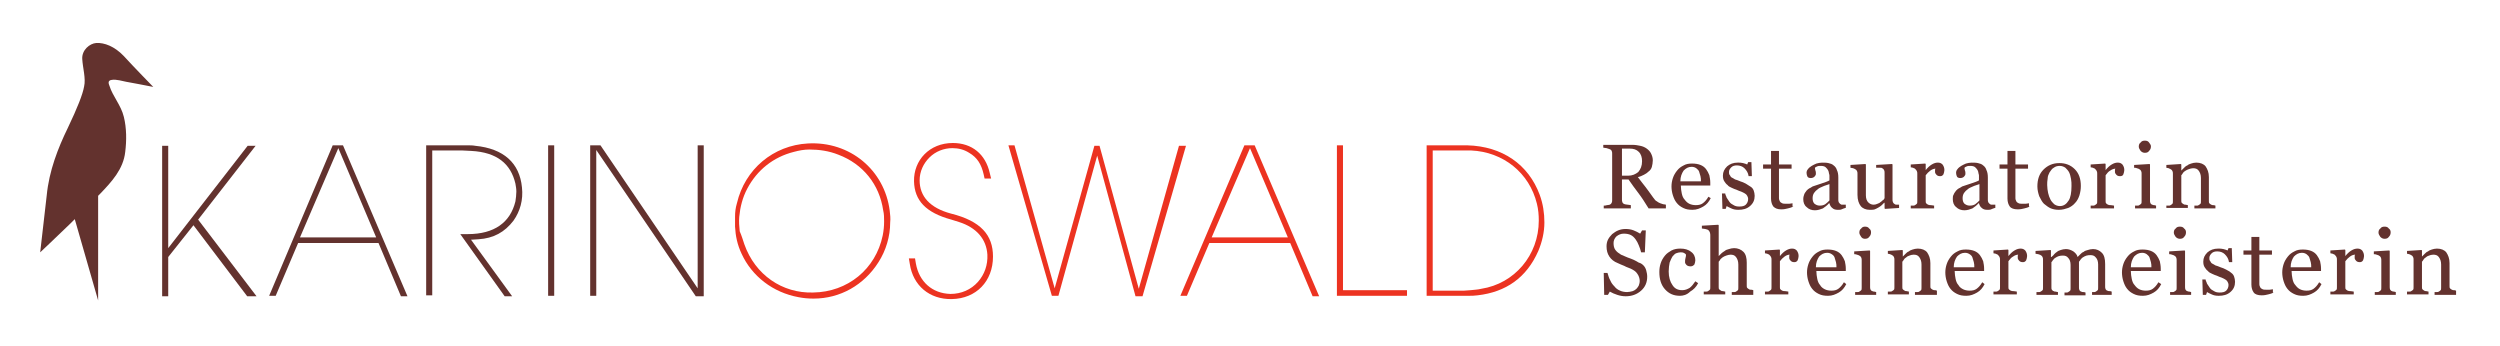 <?xml version="1.0" encoding="utf-8"?>
<!-- Generator: Adobe Illustrator 22.1.0, SVG Export Plug-In . SVG Version: 6.00 Build 0)  -->
<svg version="1.1" id="Ebene_1" xmlns="http://www.w3.org/2000/svg" xmlns:xlink="http://www.w3.org/1999/xlink" x="0px" y="0px"
	 viewBox="0 0 535 74" style="enable-background:new 0 0 535 74;" xml:space="preserve">
<style type="text/css">
	.st0{fill:#63322E;}
	.st1{fill:#EC3321;}
	.st2{fill:#6E0B0C;}
</style>
<g>
	<g>
		<path class="st0" d="M356.5,44.6h-3.7c-0.8-1.3-1.5-2.4-2.2-3.3c-0.7-0.9-1.4-1.9-2.1-2.9h-1.4v4.3c0,0.2,0,0.4,0.1,0.6
			c0.1,0.2,0.2,0.3,0.5,0.4c0.1,0,0.3,0.1,0.6,0.1c0.3,0,0.5,0.1,0.7,0.1v0.7h-5.8V44c0.2,0,0.4,0,0.7-0.1c0.3,0,0.5-0.1,0.6-0.1
			c0.2-0.1,0.3-0.2,0.4-0.4c0.1-0.2,0.1-0.4,0.1-0.6v-9.9c0-0.2,0-0.4-0.1-0.6c-0.1-0.2-0.2-0.3-0.5-0.4c-0.2-0.1-0.4-0.1-0.6-0.2
			c-0.3,0-0.5-0.1-0.7-0.1V31h6.3c0.6,0,1.1,0.1,1.6,0.2c0.5,0.1,1,0.3,1.4,0.6c0.4,0.3,0.7,0.6,0.9,1c0.2,0.4,0.4,0.9,0.4,1.5
			c0,0.5-0.1,1-0.2,1.4s-0.4,0.8-0.7,1c-0.3,0.3-0.6,0.5-1,0.7c-0.4,0.2-0.8,0.4-1.3,0.5c0.7,0.9,1.2,1.6,1.7,2.2
			c0.4,0.6,1,1.3,1.6,2.2c0.3,0.4,0.5,0.7,0.8,0.8c0.2,0.2,0.5,0.3,0.7,0.4c0.2,0.1,0.4,0.1,0.6,0.2c0.2,0,0.5,0.1,0.6,0.1V44.6z
			 M351.4,34.5c0-0.8-0.2-1.5-0.7-2c-0.5-0.5-1.1-0.7-2-0.7h-1.6v5.8h1.3c0.9,0,1.6-0.3,2.2-0.8C351.1,36.2,351.4,35.5,351.4,34.5z"
			/>
		<path class="st0" d="M366.1,42.4c-0.4,0.8-0.9,1.4-1.6,1.8c-0.7,0.4-1.4,0.7-2.3,0.7c-0.8,0-1.4-0.1-2-0.4c-0.6-0.3-1-0.6-1.4-1.1
			c-0.4-0.5-0.6-1-0.8-1.6c-0.2-0.6-0.3-1.3-0.3-1.9c0-0.6,0.1-1.2,0.3-1.8c0.2-0.6,0.5-1.1,0.9-1.6c0.4-0.5,0.8-0.8,1.4-1.1
			c0.5-0.3,1.1-0.4,1.8-0.4c0.7,0,1.3,0.1,1.8,0.3c0.5,0.2,0.9,0.5,1.2,0.9c0.3,0.4,0.5,0.8,0.7,1.3c0.1,0.5,0.2,1,0.2,1.6v0.6h-6.3
			c0,0.6,0.1,1.2,0.2,1.7c0.1,0.5,0.3,1,0.6,1.3c0.3,0.4,0.6,0.7,1,0.9c0.4,0.2,0.9,0.3,1.4,0.3c0.6,0,1.1-0.1,1.5-0.4
			c0.4-0.3,0.8-0.7,1.2-1.4L366.1,42.4z M364,38.8c0-0.4,0-0.7-0.1-1.1c-0.1-0.4-0.2-0.7-0.3-1c-0.1-0.3-0.4-0.5-0.6-0.7
			c-0.3-0.2-0.6-0.3-1-0.3c-0.7,0-1.2,0.3-1.7,0.8c-0.4,0.6-0.7,1.3-0.7,2.3H364z"/>
		<path class="st0" d="M374.7,40c0.3,0.2,0.5,0.5,0.6,0.8c0.1,0.3,0.2,0.7,0.2,1.1c0,0.9-0.3,1.6-1,2.2c-0.7,0.6-1.5,0.8-2.5,0.8
			c-0.6,0-1.1-0.1-1.5-0.3c-0.5-0.2-0.8-0.4-1-0.5l-0.2,0.6h-0.7l-0.1-3.3h0.7c0,0.3,0.2,0.5,0.3,0.9c0.2,0.3,0.4,0.6,0.6,0.9
			c0.2,0.3,0.5,0.5,0.9,0.7c0.3,0.2,0.7,0.3,1.2,0.3c0.6,0,1.1-0.1,1.4-0.4s0.5-0.7,0.5-1.2c0-0.3-0.1-0.5-0.2-0.7
			c-0.1-0.2-0.3-0.4-0.5-0.5c-0.2-0.1-0.5-0.3-0.8-0.4c-0.3-0.1-0.6-0.2-1-0.4c-0.3-0.1-0.6-0.2-1-0.4c-0.4-0.2-0.7-0.3-0.9-0.6
			c-0.3-0.2-0.5-0.5-0.7-0.8c-0.2-0.3-0.3-0.7-0.3-1.2c0-0.8,0.3-1.4,0.9-2c0.6-0.5,1.3-0.8,2.3-0.8c0.4,0,0.7,0,1.1,0.1
			c0.4,0.1,0.7,0.2,0.9,0.3l0.2-0.5h0.7l0.1,3h-0.7c-0.1-0.7-0.4-1.2-0.9-1.7c-0.4-0.4-1-0.6-1.6-0.6c-0.5,0-0.9,0.1-1.2,0.4
			c-0.3,0.3-0.5,0.6-0.5,1c0,0.3,0,0.5,0.2,0.7c0.1,0.2,0.2,0.4,0.4,0.5c0.2,0.1,0.4,0.2,0.7,0.4c0.3,0.1,0.7,0.2,1.1,0.4
			c0.4,0.1,0.8,0.3,1.2,0.5C374.1,39.6,374.4,39.8,374.7,40z"/>
		<path class="st0" d="M383.8,44.2c-0.4,0.2-0.8,0.3-1.2,0.4c-0.4,0.1-0.8,0.2-1.4,0.2c-0.8,0-1.3-0.2-1.7-0.6
			c-0.3-0.4-0.5-1-0.5-1.7v-6.4h-1.7v-0.9h1.7v-2.9h1.7v2.9h2.7v0.9h-2.7v5.3c0,0.4,0,0.7,0,1c0,0.3,0.1,0.5,0.2,0.7
			c0.1,0.2,0.3,0.3,0.5,0.4c0.2,0.1,0.5,0.1,0.8,0.1c0.2,0,0.4,0,0.7,0c0.3,0,0.5-0.1,0.7-0.1V44.2z"/>
		<path class="st0" d="M394.9,44.5c-0.3,0.1-0.6,0.2-0.8,0.3c-0.2,0.1-0.5,0.1-0.8,0.1c-0.5,0-0.9-0.1-1.2-0.4
			c-0.3-0.2-0.5-0.6-0.6-1h-0.1c-0.4,0.5-0.9,0.8-1.3,1.1c-0.5,0.2-1.1,0.4-1.7,0.4c-0.7,0-1.3-0.2-1.8-0.7c-0.5-0.4-0.7-1-0.7-1.7
			c0-0.4,0.1-0.7,0.2-1c0.1-0.3,0.3-0.5,0.5-0.8c0.2-0.2,0.4-0.4,0.6-0.5c0.3-0.1,0.5-0.3,0.7-0.4c0.3-0.1,0.9-0.3,1.8-0.6
			c0.9-0.3,1.5-0.5,1.8-0.7v-1c0-0.1,0-0.2-0.1-0.5c0-0.2-0.1-0.5-0.2-0.7c-0.1-0.2-0.3-0.4-0.5-0.6c-0.2-0.2-0.6-0.3-1-0.3
			c-0.3,0-0.6,0-0.8,0.1c-0.3,0.1-0.4,0.2-0.5,0.3c0,0.1,0,0.3,0.1,0.6c0.1,0.2,0.1,0.5,0.1,0.7c0,0.2-0.1,0.4-0.3,0.6
			c-0.2,0.2-0.5,0.3-0.8,0.3c-0.3,0-0.6-0.1-0.7-0.3s-0.2-0.5-0.2-0.8c0-0.3,0.1-0.6,0.3-0.8c0.2-0.3,0.5-0.5,0.8-0.7
			c0.3-0.2,0.6-0.3,1-0.5c0.4-0.1,0.8-0.2,1.2-0.2c0.5,0,1,0,1.4,0.1c0.4,0.1,0.8,0.2,1.1,0.5c0.3,0.2,0.6,0.6,0.7,1
			c0.2,0.4,0.3,0.9,0.3,1.6c0,0.9,0,1.7,0,2.4c0,0.7,0,1.5,0,2.3c0,0.2,0,0.4,0.1,0.6c0.1,0.1,0.2,0.3,0.4,0.4
			c0.1,0.1,0.2,0.1,0.5,0.1c0.2,0,0.4,0,0.6,0V44.5z M391.5,39.4c-0.5,0.2-1,0.3-1.4,0.5c-0.4,0.2-0.8,0.3-1.1,0.6
			c-0.3,0.2-0.6,0.5-0.8,0.8c-0.2,0.3-0.3,0.7-0.3,1.1c0,0.5,0.1,0.9,0.4,1.2c0.3,0.2,0.6,0.4,1.1,0.4c0.5,0,0.9-0.1,1.2-0.3
			c0.3-0.2,0.6-0.5,0.9-0.8L391.5,39.4z"/>
		<path class="st0" d="M406.5,44.5l-3.1,0.2l-0.1-0.1v-1.2h-0.1c-0.2,0.2-0.3,0.3-0.5,0.5c-0.2,0.2-0.4,0.3-0.7,0.5
			c-0.3,0.2-0.6,0.3-0.8,0.4c-0.3,0.1-0.6,0.1-1.1,0.1c-0.8,0-1.5-0.3-1.9-0.8c-0.4-0.5-0.7-1.3-0.7-2.4v-4.5c0-0.2,0-0.4-0.1-0.6
			c-0.1-0.2-0.2-0.3-0.4-0.4c-0.1-0.1-0.3-0.1-0.4-0.2c-0.2,0-0.4-0.1-0.6-0.1v-0.6l3.2-0.2l0.1,0.1v6.6c0,0.7,0.2,1.2,0.5,1.5
			c0.3,0.3,0.7,0.5,1.1,0.5c0.4,0,0.7-0.1,0.9-0.2c0.3-0.1,0.5-0.2,0.7-0.4c0.2-0.1,0.3-0.3,0.5-0.4s0.2-0.3,0.3-0.4v-5.4
			c0-0.2,0-0.4-0.1-0.6c-0.1-0.2-0.2-0.3-0.4-0.4c-0.1-0.1-0.3-0.1-0.5-0.1c-0.2,0-0.5,0-0.8,0v-0.6l3.4-0.2l0.1,0.1v7.5
			c0,0.2,0,0.4,0.1,0.6c0.1,0.2,0.2,0.3,0.4,0.4c0.1,0.1,0.3,0.1,0.4,0.1c0.2,0,0.3,0,0.5,0V44.5z"/>
		<path class="st0" d="M416.1,36.4c0,0.3-0.1,0.6-0.2,0.9c-0.2,0.3-0.4,0.4-0.7,0.4c-0.4,0-0.6-0.1-0.8-0.3
			c-0.2-0.2-0.3-0.4-0.3-0.6c0-0.1,0-0.3,0-0.4c0-0.1,0-0.2,0.1-0.3c-0.3,0-0.7,0.1-1.1,0.4s-0.7,0.6-1,1v5.5c0,0.2,0,0.4,0.1,0.5
			c0.1,0.1,0.2,0.2,0.4,0.3c0.2,0.1,0.4,0.1,0.6,0.1c0.3,0,0.5,0.1,0.7,0.1v0.6h-5V44c0.1,0,0.3,0,0.5,0c0.2,0,0.3,0,0.4-0.1
			c0.2-0.1,0.3-0.2,0.4-0.3c0.1-0.1,0.1-0.3,0.1-0.6v-5.8c0-0.2,0-0.4-0.1-0.6c-0.1-0.2-0.2-0.3-0.4-0.5c-0.1-0.1-0.3-0.1-0.4-0.2
			c-0.2,0-0.3-0.1-0.5-0.1v-0.6l3.1-0.2l0.1,0.1v1.3h0c0.4-0.5,0.8-0.9,1.3-1.2c0.5-0.3,0.9-0.4,1.3-0.4c0.4,0,0.7,0.1,1,0.4
			C416,35.6,416.1,36,416.1,36.4z"/>
		<path class="st0" d="M426.9,44.5c-0.3,0.1-0.6,0.2-0.8,0.3c-0.2,0.1-0.5,0.1-0.8,0.1c-0.5,0-0.9-0.1-1.2-0.4
			c-0.3-0.2-0.5-0.6-0.6-1h-0.1c-0.4,0.5-0.9,0.8-1.3,1.1c-0.5,0.2-1.1,0.4-1.7,0.4c-0.7,0-1.3-0.2-1.8-0.7c-0.5-0.4-0.7-1-0.7-1.7
			c0-0.4,0-0.7,0.2-1c0.1-0.3,0.3-0.5,0.5-0.8c0.2-0.2,0.4-0.4,0.6-0.5c0.3-0.1,0.5-0.3,0.7-0.4c0.3-0.1,0.9-0.3,1.8-0.6
			c0.9-0.3,1.5-0.5,1.8-0.7v-1c0-0.1,0-0.2-0.1-0.5c0-0.2-0.1-0.5-0.2-0.7c-0.1-0.2-0.3-0.4-0.5-0.6c-0.2-0.2-0.6-0.3-1-0.3
			c-0.3,0-0.6,0-0.8,0.1c-0.3,0.1-0.4,0.2-0.5,0.3c0,0.1,0,0.3,0.1,0.6c0.1,0.2,0.1,0.5,0.1,0.7c0,0.2-0.1,0.4-0.3,0.6
			c-0.2,0.2-0.5,0.3-0.8,0.3c-0.3,0-0.6-0.1-0.7-0.3s-0.2-0.5-0.2-0.8c0-0.3,0.1-0.6,0.3-0.8c0.2-0.3,0.5-0.5,0.8-0.7
			c0.3-0.2,0.6-0.3,1-0.5c0.4-0.1,0.8-0.2,1.2-0.2c0.5,0,1,0,1.4,0.1c0.4,0.1,0.8,0.2,1.1,0.5c0.3,0.2,0.6,0.6,0.7,1
			c0.2,0.4,0.3,0.9,0.3,1.6c0,0.9,0,1.7,0,2.4c0,0.7,0,1.5,0,2.3c0,0.2,0,0.4,0.1,0.6c0.1,0.1,0.2,0.3,0.4,0.4
			c0.1,0.1,0.2,0.1,0.5,0.1c0.2,0,0.4,0,0.6,0V44.5z M423.6,39.4c-0.5,0.2-1,0.3-1.4,0.5c-0.4,0.2-0.8,0.3-1.1,0.6
			c-0.3,0.2-0.6,0.5-0.8,0.8c-0.2,0.3-0.3,0.7-0.3,1.1c0,0.5,0.1,0.9,0.4,1.2c0.3,0.2,0.6,0.4,1.1,0.4c0.5,0,0.9-0.1,1.2-0.3
			c0.3-0.2,0.6-0.5,0.9-0.8L423.6,39.4z"/>
		<path class="st0" d="M434.4,44.2c-0.4,0.2-0.8,0.3-1.2,0.4c-0.4,0.1-0.8,0.2-1.4,0.2c-0.8,0-1.4-0.2-1.7-0.6
			c-0.3-0.4-0.5-1-0.5-1.7v-6.4h-1.7v-0.9h1.7v-2.9h1.7v2.9h2.7v0.9h-2.7v5.3c0,0.4,0,0.7,0,1c0,0.3,0.1,0.5,0.2,0.7
			c0.1,0.2,0.3,0.3,0.5,0.4c0.2,0.1,0.5,0.1,0.8,0.1c0.2,0,0.4,0,0.7,0c0.3,0,0.5-0.1,0.7-0.1V44.2z"/>
		<path class="st0" d="M445.3,39.8c0,0.7-0.1,1.3-0.3,2c-0.2,0.6-0.5,1.2-0.9,1.6c-0.4,0.5-1,0.9-1.5,1.1c-0.6,0.2-1.2,0.4-2,0.4
			c-0.6,0-1.2-0.1-1.7-0.3c-0.5-0.2-1-0.6-1.5-1c-0.4-0.4-0.7-1-1-1.6c-0.2-0.6-0.4-1.3-0.4-2.1c0-1.5,0.4-2.7,1.3-3.6
			c0.9-0.9,2-1.4,3.4-1.4c1.3,0,2.4,0.4,3.3,1.3C444.9,37.1,445.3,38.3,445.3,39.8z M443.3,39.8c0-0.5,0-1-0.1-1.5
			c-0.1-0.5-0.2-1-0.4-1.4c-0.2-0.4-0.5-0.7-0.8-1c-0.3-0.2-0.7-0.4-1.2-0.4c-0.5,0-0.9,0.1-1.3,0.4c-0.4,0.2-0.6,0.6-0.9,1
			c-0.2,0.4-0.4,0.8-0.4,1.3c-0.1,0.5-0.1,1-0.1,1.4c0,0.6,0.1,1.2,0.2,1.7c0.1,0.5,0.3,1,0.5,1.4c0.2,0.4,0.5,0.7,0.8,1
			c0.3,0.2,0.7,0.4,1.2,0.4c0.8,0,1.4-0.4,1.9-1.2C443.1,42.3,443.3,41.2,443.3,39.8z"/>
		<path class="st0" d="M454.6,36.4c0,0.3-0.1,0.6-0.2,0.9s-0.4,0.4-0.7,0.4c-0.4,0-0.6-0.1-0.8-0.3c-0.2-0.2-0.3-0.4-0.3-0.6
			c0-0.1,0-0.3,0-0.4c0-0.1,0-0.2,0.1-0.3c-0.3,0-0.7,0.1-1.1,0.4c-0.4,0.2-0.7,0.6-1,1v5.5c0,0.2,0,0.4,0.1,0.5
			c0.1,0.1,0.2,0.2,0.4,0.3c0.2,0.1,0.4,0.1,0.6,0.1c0.3,0,0.5,0.1,0.7,0.1v0.6h-5V44c0.1,0,0.3,0,0.5,0c0.2,0,0.3,0,0.4-0.1
			c0.2-0.1,0.3-0.2,0.4-0.3c0.1-0.1,0.1-0.3,0.1-0.6v-5.8c0-0.2,0-0.4-0.1-0.6c-0.1-0.2-0.2-0.3-0.4-0.5c-0.1-0.1-0.3-0.1-0.4-0.2
			c-0.2,0-0.3-0.1-0.5-0.1v-0.6l3.1-0.2l0.1,0.1v1.3h0c0.4-0.5,0.8-0.9,1.3-1.2s0.9-0.4,1.3-0.4c0.4,0,0.7,0.1,1,0.4
			C454.5,35.6,454.6,36,454.6,36.4z"/>
		<path class="st0" d="M461.5,44.6h-4.6V44c0.1,0,0.3,0,0.5,0c0.2,0,0.3,0,0.4-0.1c0.2-0.1,0.3-0.2,0.4-0.3c0.1-0.1,0.1-0.3,0.1-0.6
			v-5.8c0-0.2,0-0.4-0.1-0.6c-0.1-0.2-0.2-0.3-0.4-0.4c-0.1-0.1-0.3-0.1-0.5-0.2c-0.2-0.1-0.4-0.1-0.6-0.1v-0.6l3.3-0.2l0.1,0.1v7.7
			c0,0.2,0,0.4,0.1,0.6c0.1,0.1,0.2,0.3,0.4,0.3c0.1,0.1,0.3,0.1,0.4,0.1c0.1,0,0.3,0.1,0.4,0.1V44.6z M460.3,31.3
			c0,0.4-0.1,0.7-0.4,1c-0.2,0.3-0.5,0.4-0.9,0.4c-0.3,0-0.6-0.1-0.9-0.4c-0.2-0.3-0.4-0.6-0.4-0.9c0-0.4,0.1-0.7,0.4-0.9
			c0.2-0.3,0.5-0.4,0.9-0.4c0.4,0,0.7,0.1,0.9,0.4S460.3,31,460.3,31.3z"/>
		<path class="st0" d="M474.2,44.6h-4.6V44c0.1,0,0.3,0,0.5,0c0.2,0,0.3,0,0.4-0.1c0.2-0.1,0.3-0.2,0.4-0.3c0.1-0.1,0.1-0.3,0.1-0.6
			v-4.9c0-0.7-0.2-1.2-0.5-1.6c-0.3-0.4-0.7-0.5-1.2-0.5c-0.3,0-0.6,0.1-0.9,0.2c-0.3,0.1-0.5,0.2-0.8,0.4c-0.2,0.1-0.4,0.3-0.5,0.5
			c-0.1,0.2-0.2,0.3-0.3,0.4v5.4c0,0.2,0,0.4,0.1,0.5c0.1,0.1,0.2,0.2,0.4,0.3c0.1,0.1,0.3,0.1,0.4,0.1c0.2,0,0.3,0.1,0.5,0.1v0.6
			h-4.6V44c0.1,0,0.3,0,0.5,0c0.2,0,0.3,0,0.4-0.1c0.2-0.1,0.3-0.2,0.4-0.3c0.1-0.1,0.1-0.3,0.1-0.6v-5.8c0-0.2,0-0.4-0.1-0.6
			c-0.1-0.2-0.2-0.3-0.4-0.4c-0.1-0.1-0.3-0.1-0.4-0.2c-0.2,0-0.3-0.1-0.5-0.1v-0.6l3.1-0.2l0.1,0.1v1.3h0c0.2-0.2,0.3-0.3,0.6-0.6
			c0.2-0.2,0.4-0.4,0.7-0.5c0.2-0.2,0.5-0.3,0.8-0.4c0.3-0.1,0.7-0.2,1.1-0.2c0.9,0,1.6,0.3,2,0.8c0.4,0.6,0.7,1.3,0.7,2.3V43
			c0,0.2,0,0.4,0.1,0.5c0.1,0.1,0.2,0.2,0.4,0.3c0.2,0.1,0.3,0.1,0.4,0.1c0.1,0,0.3,0,0.5,0.1V44.6z"/>
		<path class="st0" d="M351.7,56.8c0.3,0.3,0.5,0.7,0.6,1.1c0.1,0.4,0.2,0.8,0.2,1.3c0,1.2-0.4,2.2-1.3,3c-0.9,0.8-2,1.2-3.3,1.2
			c-0.6,0-1.2-0.1-1.8-0.3c-0.6-0.2-1.1-0.4-1.6-0.7l-0.4,0.7h-0.8l-0.1-4.7h0.8c0.2,0.6,0.3,1.1,0.6,1.6c0.2,0.5,0.5,0.9,0.9,1.3
			c0.3,0.4,0.7,0.7,1.2,0.9c0.4,0.2,1,0.3,1.5,0.3c0.4,0,0.8-0.1,1.2-0.2c0.3-0.1,0.6-0.3,0.8-0.5c0.2-0.2,0.4-0.5,0.5-0.7
			c0.1-0.3,0.2-0.6,0.2-1c0-0.5-0.2-1.1-0.5-1.5c-0.3-0.5-0.8-0.8-1.4-1.1c-0.4-0.2-0.9-0.3-1.4-0.6c-0.5-0.2-1-0.4-1.4-0.6
			c-0.8-0.3-1.4-0.8-1.8-1.4c-0.4-0.6-0.6-1.3-0.6-2.2c0-0.5,0.1-1,0.3-1.4c0.2-0.4,0.5-0.8,0.9-1.2c0.4-0.3,0.8-0.6,1.3-0.8
			c0.5-0.2,1-0.3,1.6-0.3c0.6,0,1.2,0.1,1.7,0.3c0.5,0.2,0.9,0.4,1.4,0.7l0.4-0.7h0.8L352,54h-0.8c-0.1-0.5-0.3-1-0.5-1.5
			c-0.2-0.5-0.4-0.9-0.7-1.3c-0.3-0.4-0.6-0.7-1-0.9c-0.4-0.2-0.9-0.3-1.5-0.3c-0.6,0-1.1,0.2-1.6,0.6c-0.4,0.4-0.6,0.9-0.6,1.4
			c0,0.6,0.1,1.1,0.4,1.5c0.3,0.4,0.7,0.7,1.2,1c0.5,0.2,0.9,0.4,1.4,0.6c0.5,0.2,0.9,0.3,1.3,0.5c0.4,0.2,0.8,0.4,1.1,0.6
			C351.1,56.3,351.4,56.5,351.7,56.8z"/>
		<path class="st0" d="M359.5,63.3c-1.4,0-2.4-0.5-3.2-1.4c-0.8-0.9-1.2-2.1-1.2-3.7c0-0.7,0.1-1.3,0.3-1.9c0.2-0.6,0.5-1.1,0.9-1.6
			c0.4-0.5,0.9-0.8,1.4-1.1c0.6-0.3,1.2-0.4,1.9-0.4c0.9,0,1.7,0.2,2.3,0.7c0.6,0.4,0.9,1.1,0.9,1.8c0,0.3-0.1,0.6-0.2,0.9
			c-0.2,0.2-0.4,0.4-0.8,0.4c-0.4,0-0.7-0.1-0.9-0.3c-0.2-0.2-0.3-0.4-0.3-0.6c0-0.3,0-0.6,0.1-0.9c0.1-0.3,0.1-0.5,0.1-0.7
			c-0.1-0.2-0.3-0.3-0.5-0.4c-0.2-0.1-0.5-0.1-0.7-0.1c-0.3,0-0.6,0.1-0.9,0.2c-0.3,0.1-0.5,0.4-0.8,0.7c-0.2,0.3-0.4,0.8-0.6,1.3
			c-0.1,0.5-0.2,1.2-0.2,1.9c0,1.2,0.3,2.2,0.8,2.9c0.5,0.8,1.2,1.1,2.1,1.1c0.6,0,1.1-0.2,1.6-0.5c0.4-0.3,0.8-0.8,1.2-1.4l0.6,0.4
			c-0.4,0.8-1,1.4-1.7,1.8C361,63.1,360.2,63.3,359.5,63.3z"/>
		<path class="st0" d="M375.3,63.1h-4.7v-0.6c0.1,0,0.3,0,0.5,0c0.2,0,0.3,0,0.4-0.1c0.2-0.1,0.3-0.2,0.4-0.3
			c0.1-0.1,0.1-0.3,0.1-0.6v-4.9c0-0.7-0.2-1.2-0.5-1.6c-0.3-0.4-0.7-0.5-1.2-0.5c-0.3,0-0.6,0.1-0.9,0.2c-0.3,0.1-0.5,0.2-0.8,0.4
			c-0.2,0.2-0.4,0.3-0.5,0.5c-0.1,0.2-0.2,0.3-0.3,0.4v5.4c0,0.2,0,0.4,0.1,0.5c0.1,0.1,0.2,0.2,0.4,0.3c0.1,0.1,0.3,0.1,0.4,0.1
			c0.2,0,0.3,0.1,0.5,0.1v0.6h-4.6v-0.6c0.1,0,0.3,0,0.5,0s0.3,0,0.4-0.1c0.2-0.1,0.3-0.2,0.4-0.3c0.1-0.1,0.1-0.3,0.1-0.6v-11
			c0-0.2,0-0.4-0.1-0.7c-0.1-0.2-0.2-0.4-0.4-0.5c-0.1-0.1-0.3-0.1-0.6-0.2c-0.3,0-0.5-0.1-0.7-0.1v-0.6l3.5-0.2l0.1,0.1v6.6h0
			c0.2-0.2,0.4-0.4,0.6-0.6c0.2-0.2,0.4-0.3,0.7-0.5c0.2-0.2,0.5-0.3,0.9-0.4c0.3-0.1,0.7-0.2,1.1-0.2c0.8,0,1.5,0.3,2,0.8
			c0.5,0.5,0.7,1.3,0.7,2.3v4.9c0,0.2,0,0.4,0.1,0.5c0.1,0.1,0.2,0.2,0.4,0.3c0.1,0.1,0.3,0.1,0.4,0.1c0.1,0,0.3,0,0.5,0.1V63.1z"/>
		<path class="st0" d="M384.9,54.8c0,0.3-0.1,0.6-0.2,0.9c-0.2,0.3-0.4,0.4-0.7,0.4c-0.4,0-0.6-0.1-0.8-0.3
			c-0.2-0.2-0.3-0.4-0.3-0.6c0-0.1,0-0.3,0-0.4c0-0.1,0-0.2,0.1-0.3c-0.3,0-0.7,0.1-1.1,0.4s-0.7,0.6-1,1v5.5c0,0.2,0,0.4,0.1,0.5
			c0.1,0.1,0.2,0.2,0.4,0.3c0.2,0.1,0.4,0.1,0.6,0.1c0.3,0,0.5,0.1,0.7,0.1v0.6h-5v-0.6c0.1,0,0.3,0,0.5,0c0.2,0,0.3,0,0.4-0.1
			c0.2-0.1,0.3-0.2,0.4-0.3c0.1-0.1,0.1-0.3,0.1-0.6v-5.8c0-0.2,0-0.4-0.1-0.6c-0.1-0.2-0.2-0.3-0.4-0.5c-0.1-0.1-0.3-0.1-0.4-0.2
			c-0.2,0-0.3-0.1-0.5-0.1v-0.6l3.1-0.2l0.1,0.1v1.3h0c0.4-0.5,0.8-0.9,1.3-1.2c0.5-0.3,0.9-0.4,1.3-0.4s0.7,0.1,1,0.4
			C384.8,54,384.9,54.4,384.9,54.8z"/>
		<path class="st0" d="M395.1,60.8c-0.4,0.8-0.9,1.4-1.6,1.8s-1.4,0.7-2.3,0.7c-0.8,0-1.4-0.1-2-0.4c-0.6-0.3-1-0.6-1.4-1.1
			c-0.4-0.5-0.6-1-0.8-1.6c-0.2-0.6-0.3-1.3-0.3-1.9c0-0.6,0.1-1.2,0.3-1.8c0.2-0.6,0.5-1.1,0.9-1.6c0.4-0.5,0.8-0.8,1.4-1.1
			c0.5-0.3,1.1-0.4,1.8-0.4c0.7,0,1.3,0.1,1.8,0.3c0.5,0.2,0.9,0.5,1.2,0.9c0.3,0.4,0.5,0.8,0.7,1.3c0.1,0.5,0.2,1,0.2,1.6V58h-6.3
			c0,0.6,0.1,1.2,0.2,1.7c0.1,0.5,0.3,1,0.6,1.3c0.2,0.4,0.6,0.7,1,0.9c0.4,0.2,0.9,0.3,1.4,0.3c0.6,0,1.1-0.1,1.5-0.4
			c0.4-0.3,0.8-0.7,1.2-1.4L395.1,60.8z M393,57.2c0-0.4,0-0.7-0.1-1.1c-0.1-0.4-0.2-0.7-0.3-1c-0.1-0.3-0.3-0.5-0.6-0.7
			c-0.3-0.2-0.6-0.3-1-0.3c-0.7,0-1.2,0.3-1.7,0.8c-0.4,0.6-0.7,1.3-0.7,2.3H393z"/>
		<path class="st0" d="M401.6,63.1h-4.6v-0.6c0.1,0,0.3,0,0.5,0c0.2,0,0.3,0,0.4-0.1c0.2-0.1,0.3-0.2,0.4-0.3
			c0.1-0.1,0.1-0.3,0.1-0.6v-5.8c0-0.2,0-0.4-0.1-0.6c-0.1-0.2-0.2-0.3-0.4-0.4c-0.1-0.1-0.3-0.1-0.5-0.2c-0.2-0.1-0.4-0.1-0.6-0.1
			v-0.6l3.3-0.2l0.1,0.1v7.7c0,0.2,0,0.4,0.1,0.6c0.1,0.1,0.2,0.3,0.4,0.3c0.1,0.1,0.3,0.1,0.4,0.1c0.1,0,0.3,0.1,0.4,0.1V63.1z
			 M400.4,49.7c0,0.4-0.1,0.7-0.4,1c-0.2,0.3-0.5,0.4-0.9,0.4c-0.3,0-0.6-0.1-0.8-0.4c-0.2-0.3-0.4-0.6-0.4-0.9
			c0-0.4,0.1-0.7,0.4-0.9c0.2-0.3,0.5-0.4,0.8-0.4c0.4,0,0.7,0.1,0.9,0.4C400.3,49.1,400.4,49.4,400.4,49.7z"/>
		<path class="st0" d="M414.4,63.1h-4.6v-0.6c0.1,0,0.3,0,0.5,0c0.2,0,0.3,0,0.4-0.1c0.2-0.1,0.3-0.2,0.4-0.3
			c0.1-0.1,0.1-0.3,0.1-0.6v-4.9c0-0.7-0.2-1.2-0.5-1.6c-0.3-0.4-0.7-0.5-1.2-0.5c-0.3,0-0.7,0.1-0.9,0.2c-0.3,0.1-0.5,0.2-0.7,0.4
			c-0.2,0.1-0.4,0.3-0.5,0.5c-0.1,0.2-0.2,0.3-0.3,0.4v5.4c0,0.2,0,0.4,0.1,0.5c0.1,0.1,0.2,0.2,0.4,0.3c0.1,0.1,0.3,0.1,0.4,0.1
			c0.2,0,0.3,0.1,0.5,0.1v0.6H404v-0.6c0.1,0,0.3,0,0.5,0c0.2,0,0.3,0,0.4-0.1c0.2-0.1,0.3-0.2,0.4-0.3c0.1-0.1,0.1-0.3,0.1-0.6
			v-5.8c0-0.2,0-0.4-0.1-0.6c-0.1-0.2-0.2-0.3-0.4-0.4c-0.1-0.1-0.3-0.1-0.4-0.2c-0.2,0-0.3-0.1-0.5-0.1v-0.6l3.1-0.2l0.1,0.1v1.3h0
			c0.2-0.2,0.3-0.3,0.6-0.6c0.2-0.2,0.4-0.4,0.7-0.5c0.2-0.2,0.5-0.3,0.8-0.4c0.3-0.1,0.7-0.2,1.1-0.2c0.9,0,1.6,0.3,2,0.8
			c0.4,0.6,0.7,1.3,0.7,2.3v4.9c0,0.2,0,0.4,0.1,0.5c0.1,0.1,0.2,0.2,0.4,0.3c0.2,0.1,0.3,0.1,0.4,0.1c0.1,0,0.3,0,0.5,0.1V63.1z"/>
		<path class="st0" d="M424.7,60.8c-0.4,0.8-0.9,1.4-1.6,1.8s-1.4,0.7-2.3,0.7c-0.8,0-1.4-0.1-2-0.4c-0.6-0.3-1-0.6-1.4-1.1
			c-0.4-0.5-0.6-1-0.8-1.6c-0.2-0.6-0.3-1.3-0.3-1.9c0-0.6,0.1-1.2,0.3-1.8c0.2-0.6,0.5-1.1,0.9-1.6c0.4-0.5,0.8-0.8,1.4-1.1
			c0.5-0.3,1.1-0.4,1.8-0.4c0.7,0,1.3,0.1,1.8,0.3c0.5,0.2,0.9,0.5,1.2,0.9c0.3,0.4,0.5,0.8,0.7,1.3c0.1,0.5,0.2,1,0.2,1.6V58h-6.3
			c0,0.6,0.1,1.2,0.2,1.7c0.1,0.5,0.3,1,0.6,1.3c0.2,0.4,0.6,0.7,1,0.9c0.4,0.2,0.9,0.3,1.4,0.3c0.6,0,1.1-0.1,1.5-0.4
			s0.8-0.7,1.2-1.4L424.7,60.8z M422.5,57.2c0-0.4,0-0.7-0.1-1.1c-0.1-0.4-0.2-0.7-0.3-1c-0.1-0.3-0.3-0.5-0.6-0.7
			c-0.3-0.2-0.6-0.3-1-0.3c-0.7,0-1.2,0.3-1.7,0.8c-0.4,0.6-0.7,1.3-0.7,2.3H422.5z"/>
		<path class="st0" d="M433.8,54.8c0,0.3-0.1,0.6-0.2,0.9c-0.2,0.3-0.4,0.4-0.7,0.4c-0.4,0-0.6-0.1-0.8-0.3
			c-0.2-0.2-0.3-0.4-0.3-0.6c0-0.1,0-0.3,0-0.4c0-0.1,0-0.2,0.1-0.3c-0.3,0-0.7,0.1-1.1,0.4c-0.4,0.2-0.7,0.6-1,1v5.5
			c0,0.2,0,0.4,0.1,0.5c0.1,0.1,0.2,0.2,0.4,0.3c0.2,0.1,0.4,0.1,0.6,0.1c0.3,0,0.5,0.1,0.7,0.1v0.6h-5v-0.6c0.1,0,0.3,0,0.5,0
			c0.2,0,0.3,0,0.4-0.1c0.2-0.1,0.3-0.2,0.4-0.3s0.1-0.3,0.1-0.6v-5.8c0-0.2,0-0.4-0.1-0.6c-0.1-0.2-0.2-0.3-0.4-0.5
			c-0.1-0.1-0.3-0.1-0.4-0.2c-0.2,0-0.3-0.1-0.5-0.1v-0.6l3.1-0.2l0.1,0.1v1.3h0c0.4-0.5,0.8-0.9,1.3-1.2s0.9-0.4,1.3-0.4
			c0.4,0,0.7,0.1,1,0.4C433.7,54,433.8,54.4,433.8,54.8z"/>
		<path class="st0" d="M452.3,63.1h-4.6v-0.6c0.1,0,0.3,0,0.4,0c0.2,0,0.3,0,0.4-0.1c0.2-0.1,0.3-0.2,0.4-0.3
			c0.1-0.1,0.1-0.3,0.1-0.6v-4.9c0-0.7-0.2-1.2-0.5-1.5c-0.3-0.4-0.7-0.5-1.1-0.5c-0.3,0-0.6,0-0.9,0.1c-0.3,0.1-0.5,0.2-0.8,0.4
			c-0.2,0.1-0.3,0.3-0.5,0.5c-0.1,0.2-0.2,0.3-0.3,0.4v5.5c0,0.2,0,0.4,0.1,0.6c0.1,0.1,0.2,0.3,0.4,0.3c0.1,0.1,0.3,0.1,0.4,0.1
			c0.1,0,0.3,0,0.5,0.1v0.6h-4.5v-0.6c0.1,0,0.3,0,0.4,0c0.1,0,0.3,0,0.4-0.1c0.2-0.1,0.3-0.2,0.4-0.3c0.1-0.1,0.1-0.3,0.1-0.6v-4.9
			c0-0.7-0.2-1.2-0.5-1.5c-0.3-0.4-0.7-0.5-1.1-0.5c-0.3,0-0.6,0-0.9,0.1c-0.3,0.1-0.5,0.2-0.8,0.4c-0.2,0.1-0.3,0.3-0.5,0.5
			c-0.1,0.2-0.2,0.3-0.3,0.4v5.4c0,0.2,0,0.4,0.1,0.5c0.1,0.1,0.2,0.3,0.4,0.3c0.1,0.1,0.3,0.1,0.4,0.1c0.1,0,0.3,0.1,0.5,0.1v0.6
			h-4.6v-0.6c0.1,0,0.3,0,0.5,0c0.2,0,0.3,0,0.4-0.1c0.2-0.1,0.3-0.2,0.4-0.3c0.1-0.1,0.1-0.3,0.1-0.6v-5.9c0-0.2,0-0.4-0.1-0.6
			c-0.1-0.2-0.2-0.3-0.4-0.4c-0.1-0.1-0.3-0.1-0.5-0.2c-0.2,0-0.4-0.1-0.6-0.1v-0.6l3.2-0.2l0.1,0.1V55h0.1c0.2-0.2,0.4-0.3,0.6-0.6
			c0.2-0.2,0.4-0.4,0.6-0.5c0.2-0.2,0.5-0.3,0.8-0.4c0.3-0.1,0.7-0.2,1.1-0.2c0.6,0,1.1,0.2,1.6,0.5c0.4,0.3,0.8,0.7,0.9,1.2
			c0.2-0.2,0.4-0.4,0.6-0.6c0.2-0.2,0.4-0.4,0.7-0.5c0.2-0.2,0.5-0.3,0.9-0.4c0.3-0.1,0.7-0.2,1.1-0.2c0.8,0,1.4,0.3,1.9,0.8
			c0.5,0.5,0.7,1.3,0.7,2.4v4.8c0,0.2,0,0.4,0.1,0.6c0.1,0.1,0.2,0.3,0.4,0.3c0.1,0.1,0.3,0.1,0.4,0.1c0.1,0,0.3,0,0.5,0.1V63.1z"/>
		<path class="st0" d="M462.5,60.8c-0.4,0.8-0.9,1.4-1.6,1.8c-0.7,0.4-1.4,0.7-2.3,0.7c-0.8,0-1.4-0.1-2-0.4c-0.6-0.3-1-0.6-1.4-1.1
			c-0.4-0.5-0.6-1-0.8-1.6c-0.2-0.6-0.3-1.3-0.3-1.9c0-0.6,0.1-1.2,0.3-1.8c0.2-0.6,0.5-1.1,0.9-1.6c0.4-0.5,0.8-0.8,1.4-1.1
			c0.5-0.3,1.1-0.4,1.8-0.4c0.7,0,1.3,0.1,1.8,0.3c0.5,0.2,0.9,0.5,1.2,0.9c0.3,0.4,0.5,0.8,0.7,1.3c0.1,0.5,0.2,1,0.2,1.6V58H456
			c0,0.6,0.1,1.2,0.2,1.7c0.1,0.5,0.3,1,0.6,1.3c0.3,0.4,0.6,0.7,1,0.9c0.4,0.2,0.9,0.3,1.4,0.3c0.6,0,1.1-0.1,1.5-0.4
			c0.4-0.3,0.8-0.7,1.2-1.4L462.5,60.8z M460.4,57.2c0-0.4,0-0.7-0.1-1.1c-0.1-0.4-0.2-0.7-0.3-1c-0.1-0.3-0.4-0.5-0.6-0.7
			c-0.3-0.2-0.6-0.3-1-0.3c-0.7,0-1.2,0.3-1.7,0.8c-0.4,0.6-0.7,1.3-0.7,2.3H460.4z"/>
		<path class="st0" d="M469,63.1h-4.6v-0.6c0.1,0,0.3,0,0.5,0c0.2,0,0.3,0,0.4-0.1c0.2-0.1,0.3-0.2,0.4-0.3c0.1-0.1,0.1-0.3,0.1-0.6
			v-5.8c0-0.2,0-0.4-0.1-0.6c-0.1-0.2-0.2-0.3-0.4-0.4c-0.1-0.1-0.3-0.1-0.5-0.2c-0.2-0.1-0.4-0.1-0.6-0.1v-0.6l3.3-0.2l0.1,0.1v7.7
			c0,0.2,0,0.4,0.1,0.6c0.1,0.1,0.2,0.3,0.4,0.3c0.1,0.1,0.3,0.1,0.4,0.1c0.1,0,0.3,0.1,0.4,0.1V63.1z M467.8,49.7
			c0,0.4-0.1,0.7-0.4,1c-0.2,0.3-0.5,0.4-0.9,0.4c-0.3,0-0.6-0.1-0.9-0.4c-0.2-0.3-0.4-0.6-0.4-0.9c0-0.4,0.1-0.7,0.4-0.9
			c0.2-0.3,0.5-0.4,0.9-0.4c0.4,0,0.7,0.1,0.9,0.4C467.7,49.1,467.8,49.4,467.8,49.7z"/>
		<path class="st0" d="M477.5,58.4c0.3,0.2,0.5,0.5,0.6,0.8c0.1,0.3,0.2,0.7,0.2,1.1c0,0.9-0.3,1.6-1,2.2c-0.7,0.6-1.5,0.8-2.5,0.8
			c-0.6,0-1.1-0.1-1.5-0.3c-0.5-0.2-0.8-0.4-1-0.5l-0.2,0.6h-0.7l-0.1-3.3h0.7c0,0.3,0.2,0.5,0.3,0.9c0.2,0.3,0.4,0.6,0.6,0.9
			c0.2,0.3,0.5,0.5,0.9,0.7c0.3,0.2,0.7,0.3,1.2,0.3c0.6,0,1.1-0.1,1.4-0.4c0.3-0.3,0.5-0.7,0.5-1.2c0-0.3-0.1-0.5-0.2-0.7
			c-0.1-0.2-0.3-0.4-0.5-0.5c-0.2-0.1-0.5-0.3-0.8-0.4c-0.3-0.1-0.6-0.2-1-0.4c-0.3-0.1-0.6-0.2-1-0.4c-0.4-0.2-0.7-0.3-0.9-0.6
			c-0.3-0.2-0.5-0.5-0.7-0.8c-0.2-0.3-0.3-0.7-0.3-1.2c0-0.8,0.3-1.4,0.9-2c0.6-0.5,1.3-0.8,2.3-0.8c0.4,0,0.7,0,1.1,0.1
			c0.4,0.1,0.7,0.2,0.9,0.3l0.2-0.5h0.7l0.1,3h-0.7c-0.1-0.7-0.4-1.2-0.9-1.7c-0.4-0.4-1-0.6-1.6-0.6c-0.5,0-0.9,0.1-1.2,0.4
			c-0.3,0.3-0.5,0.6-0.5,1c0,0.3,0,0.5,0.2,0.7c0.1,0.2,0.2,0.4,0.4,0.5c0.2,0.1,0.4,0.2,0.7,0.4c0.3,0.1,0.7,0.2,1.1,0.4
			c0.4,0.1,0.8,0.3,1.2,0.5C477,58,477.3,58.2,477.5,58.4z"/>
		<path class="st0" d="M486.6,62.6c-0.4,0.2-0.8,0.3-1.2,0.4c-0.4,0.1-0.8,0.2-1.4,0.2c-0.8,0-1.4-0.2-1.7-0.6
			c-0.3-0.4-0.5-1-0.5-1.7v-6.4h-1.7v-0.9h1.7v-2.9h1.7v2.9h2.7v0.9h-2.7v5.3c0,0.4,0,0.7,0,1c0,0.3,0.1,0.5,0.2,0.7
			c0.1,0.2,0.3,0.3,0.5,0.4c0.2,0.1,0.5,0.1,0.8,0.1c0.2,0,0.4,0,0.7,0c0.3,0,0.5-0.1,0.7-0.1V62.6z"/>
		<path class="st0" d="M496.8,60.8c-0.4,0.8-0.9,1.4-1.6,1.8c-0.7,0.4-1.4,0.7-2.3,0.7c-0.8,0-1.4-0.1-2-0.4c-0.6-0.3-1-0.6-1.4-1.1
			c-0.4-0.5-0.6-1-0.8-1.6c-0.2-0.6-0.3-1.3-0.3-1.9c0-0.6,0.1-1.2,0.3-1.8c0.2-0.6,0.5-1.1,0.9-1.6c0.4-0.5,0.8-0.8,1.4-1.1
			c0.5-0.3,1.1-0.4,1.8-0.4c0.7,0,1.3,0.1,1.8,0.3c0.5,0.2,0.9,0.5,1.2,0.9c0.3,0.4,0.5,0.8,0.7,1.3c0.1,0.5,0.2,1,0.2,1.6V58h-6.3
			c0,0.6,0.1,1.2,0.2,1.7c0.1,0.5,0.3,1,0.6,1.3c0.3,0.4,0.6,0.7,1,0.9c0.4,0.2,0.9,0.3,1.4,0.3c0.6,0,1.1-0.1,1.5-0.4
			c0.4-0.3,0.8-0.7,1.2-1.4L496.8,60.8z M494.6,57.2c0-0.4,0-0.7-0.1-1.1c-0.1-0.4-0.2-0.7-0.3-1c-0.1-0.3-0.4-0.5-0.6-0.7
			c-0.3-0.2-0.6-0.3-1-0.3c-0.7,0-1.2,0.3-1.7,0.8c-0.4,0.6-0.7,1.3-0.7,2.3H494.6z"/>
		<path class="st0" d="M505.9,54.8c0,0.3-0.1,0.6-0.2,0.9c-0.2,0.3-0.4,0.4-0.7,0.4c-0.4,0-0.6-0.1-0.8-0.3
			c-0.2-0.2-0.3-0.4-0.3-0.6c0-0.1,0-0.3,0-0.4c0-0.1,0-0.2,0.1-0.3c-0.3,0-0.7,0.1-1.1,0.4s-0.7,0.6-1,1v5.5c0,0.2,0,0.4,0.1,0.5
			c0.1,0.1,0.2,0.2,0.4,0.3c0.2,0.1,0.4,0.1,0.6,0.1c0.3,0,0.5,0.1,0.7,0.1v0.6h-5v-0.6c0.1,0,0.3,0,0.5,0c0.2,0,0.3,0,0.4-0.1
			c0.2-0.1,0.3-0.2,0.4-0.3c0.1-0.1,0.1-0.3,0.1-0.6v-5.8c0-0.2,0-0.4-0.1-0.6c-0.1-0.2-0.2-0.3-0.4-0.5c-0.1-0.1-0.3-0.1-0.4-0.2
			c-0.2,0-0.3-0.1-0.5-0.1v-0.6l3.1-0.2l0.1,0.1v1.3h0c0.4-0.5,0.8-0.9,1.3-1.2c0.5-0.3,0.9-0.4,1.3-0.4s0.7,0.1,1,0.4
			C505.8,54,505.9,54.4,505.9,54.8z"/>
		<path class="st0" d="M512.8,63.1h-4.6v-0.6c0.1,0,0.3,0,0.5,0c0.2,0,0.3,0,0.4-0.1c0.2-0.1,0.3-0.2,0.4-0.3
			c0.1-0.1,0.1-0.3,0.1-0.6v-5.8c0-0.2,0-0.4-0.1-0.6c-0.1-0.2-0.2-0.3-0.4-0.4c-0.1-0.1-0.3-0.1-0.5-0.2c-0.2-0.1-0.4-0.1-0.6-0.1
			v-0.6l3.3-0.2l0.1,0.1v7.7c0,0.2,0,0.4,0.1,0.6c0.1,0.1,0.2,0.3,0.4,0.3c0.1,0.1,0.3,0.1,0.4,0.1c0.1,0,0.3,0.1,0.4,0.1V63.1z
			 M511.6,49.7c0,0.4-0.1,0.7-0.4,1c-0.2,0.3-0.5,0.4-0.9,0.4c-0.3,0-0.6-0.1-0.9-0.4c-0.2-0.3-0.4-0.6-0.4-0.9
			c0-0.4,0.1-0.7,0.4-0.9c0.2-0.3,0.5-0.4,0.9-0.4c0.4,0,0.7,0.1,0.9,0.4C511.5,49.1,511.6,49.4,511.6,49.7z"/>
		<path class="st0" d="M525.6,63.1H521v-0.6c0.1,0,0.3,0,0.5,0c0.2,0,0.3,0,0.4-0.1c0.2-0.1,0.3-0.2,0.4-0.3
			c0.1-0.1,0.1-0.3,0.1-0.6v-4.9c0-0.7-0.2-1.2-0.5-1.6c-0.3-0.4-0.7-0.5-1.2-0.5c-0.3,0-0.7,0.1-0.9,0.2c-0.3,0.1-0.5,0.2-0.7,0.4
			c-0.2,0.1-0.4,0.3-0.5,0.5c-0.1,0.2-0.2,0.3-0.3,0.4v5.4c0,0.2,0,0.4,0.1,0.5c0.1,0.1,0.2,0.2,0.4,0.3c0.1,0.1,0.3,0.1,0.4,0.1
			c0.2,0,0.3,0.1,0.5,0.1v0.6h-4.6v-0.6c0.1,0,0.3,0,0.5,0c0.2,0,0.3,0,0.4-0.1c0.2-0.1,0.3-0.2,0.4-0.3c0.1-0.1,0.1-0.3,0.1-0.6
			v-5.8c0-0.2,0-0.4-0.1-0.6c-0.1-0.2-0.2-0.3-0.4-0.4c-0.1-0.1-0.3-0.1-0.4-0.2c-0.2,0-0.3-0.1-0.5-0.1v-0.6l3.1-0.2l0.1,0.1v1.3h0
			c0.2-0.2,0.3-0.3,0.6-0.6c0.2-0.2,0.4-0.4,0.7-0.5c0.2-0.2,0.5-0.3,0.8-0.4c0.3-0.1,0.7-0.2,1.1-0.2c0.9,0,1.6,0.3,2,0.8
			c0.4,0.6,0.7,1.3,0.7,2.3v4.9c0,0.2,0,0.4,0.1,0.5c0.1,0.1,0.2,0.2,0.4,0.3c0.2,0.1,0.3,0.1,0.4,0.1c0.1,0,0.3,0,0.5,0.1V63.1z"/>
	</g>
	<g>
		<path class="st0" d="M34.7,31.2H36l0,21.9l0,0l17-21.9h1.7L42.4,47l12.5,16.4h-2L41.4,48.2L36,55v8.4h-1.3V31.2z"/>
		<path class="st0" d="M71.2,31.1h2.2l13.8,32.3h-1.4L81,52H63.8l-4.8,11.3h-1.4L71.2,31.1z M80.5,50.8l-8.1-19.1l-8.2,19.1H80.5z"
			/>
		<path class="st0" d="M91.1,31.1l9,0c0.5,0,1.1,0,1.6,0.1c6.1,0.6,9.5,3.7,10,8.9c0.3,2.7-0.4,5.1-1.8,7.1c-1.9,2.5-4.3,3.8-7.5,4
			l-1.6,0.1l8.8,12.1H108l-9.5-13.3h1.6c5.7,0,9.1-2.5,10.2-7c0.1-0.7,0.2-1.4,0.2-2.1c0-0.6-0.1-1.1-0.2-1.7c-1-4.3-4-6.7-9.4-7
			l-2-0.1l-6.4,0v31h-1.3V31.1z"/>
		<path class="st0" d="M117.3,31.1h1.3v32.2h-1.3V31.1z"/>
		<path class="st0" d="M126.3,31.1h2.2l20.8,30.6l0,0l0-30.6h1.3v32.3h-1.7l-21.3-31.3l0,0l0,31.2h-1.3V31.1z"/>
		<path class="st1" d="M157.7,43.5c1.7-7.3,7.8-12.4,15.2-12.8c9-0.5,16.4,5.7,17.5,14.4c0.1,0.8,0.2,1.7,0.1,2.5c0,3-0.9,6-2.5,8.5
			c-3.1,4.9-8.2,7.8-13.9,7.8c-1.1,0-2.2-0.1-3.2-0.3c-5.5-1-10-4.5-12.2-9.3c-0.9-1.9-1.3-3.8-1.4-5.8c0-0.7,0-1.4,0-2.1
			C157.3,45.4,157.4,44.5,157.7,43.5z M159.3,52.3c2.3,6.5,8.1,10.5,14.7,10.3c7.4-0.1,13.4-5,14.9-12.2c0.2-1,0.3-2,0.3-3
			c0-0.8,0-1.6-0.2-2.4c-0.8-5.5-4.3-9.9-9.6-11.9c-2-0.8-4.1-1.1-6.2-1.1c-1.1,0-2.2,0.2-3.3,0.5c-4.4,1.1-7.9,3.9-10,7.9
			c-1,1.9-1.5,3.9-1.7,6c-0.1,1,0,2.1,0.1,3.1C158.7,50.4,159,51.4,159.3,52.3z"/>
		<path class="st1" d="M195.8,55.2l0.2,1.2c0.7,3.9,3.5,6.4,7.4,6.5c2.3,0,4.4-0.9,5.9-2.6c1.4-1.6,2.1-3.6,2-5.8
			c-0.2-3.3-2.3-5.8-6.1-7c-0.5-0.2-1.1-0.3-1.6-0.5c-5.5-1.5-7.9-4.1-8-8.2c-0.1-4.5,3.3-8.2,8.3-8.2c4.1,0,7,2.4,7.9,6.4l0.3,1.2
			h-1.4l-0.2-0.9c-0.5-2.2-1.4-3.6-3.1-4.6c-1.1-0.7-2.3-1-3.6-1c-1.8,0-3.6,0.7-4.9,2c-1.3,1.3-2.1,3-2.1,4.9
			c0,3.4,2.2,5.9,6.7,7.1c6.4,1.6,9,4.6,9,9.2c0,5.3-3.6,9-8.8,9.1c-4.8,0.1-8.3-2.9-9-7.5l-0.2-1.2H195.8z"/>
		<path class="st1" d="M217.1,31.1l8.6,30.6h0l8.5-30.5h1.1l8.4,30.6h0l8.6-30.6h1.5l-9.3,32.2h-1.5l-8.2-30.1h0l-8.3,30h-1.4
			l-9.3-32.2H217.1z"/>
		<path class="st1" d="M266.3,31.1h2.2l13.8,32.3h-1.4L276.1,52h-17.3L254,63.3h-1.4L266.3,31.1z M275.6,50.8l-8.1-19.1l-8.2,19.1
			H275.6z"/>
		<path class="st1" d="M286.1,31.1h1.3v31h13.7v1.2h-15V31.1z"/>
		<path class="st1" d="M305.3,31.1l7.5,0l1.2,0c7.5,0.2,13.1,4.1,15.5,10.6c0.7,1.9,1,3.9,1,5.9c0,2.1-0.5,4.2-1.3,6.1
			c-2.5,5.7-6.9,8.8-13,9.5c-0.7,0.1-1.3,0.1-2,0.1l-8.9,0V31.1z M313.3,62.2l1.4-0.1c0.8-0.1,1.5-0.1,2.3-0.3
			c7.1-1.1,12.3-7.2,12.3-14.6c0-1.2-0.1-2.4-0.4-3.6c-1.6-6.6-7.2-11.1-14.1-11.4l-3.5,0h-4.7v30L313.3,62.2z"/>
	</g>
	<path class="st0" d="M26.5,12c-2-2.1-4.2-2.9-5.9-2.8c-1.4,0.1-3.1,1.5-3,3.4c0.1,1.9,0.8,4.2,0.4,5.9c-0.3,1.7-1.4,4.5-3.5,8.9
		c-2.1,4.3-4,9.2-4.5,14.4c-0.6,5.1-1.4,12.2-1.4,12.2s3.2-3,6.5-6.2l0.9-0.9l5,17.4V41.9c0.1-0.1,0.3-0.3,0.4-0.4
		c2.5-2.6,5-5.3,5.4-9c0.3-2.4,0.3-5.1-0.3-7.5c-0.6-2.5-2.4-4.4-3.1-6.7c-0.1-0.3-0.3-0.7,0-1c0.1-0.1,0.3-0.2,0.5-0.2
		c0.9-0.2,2.5,0.3,3.1,0.4c0.9,0.2,1.8,0.3,2.7,0.5l3.1,0.6C32.8,18.6,28.4,14.1,26.5,12z"/>
	<path class="st2" d="M-7,9.1"/>
</g>
</svg>
